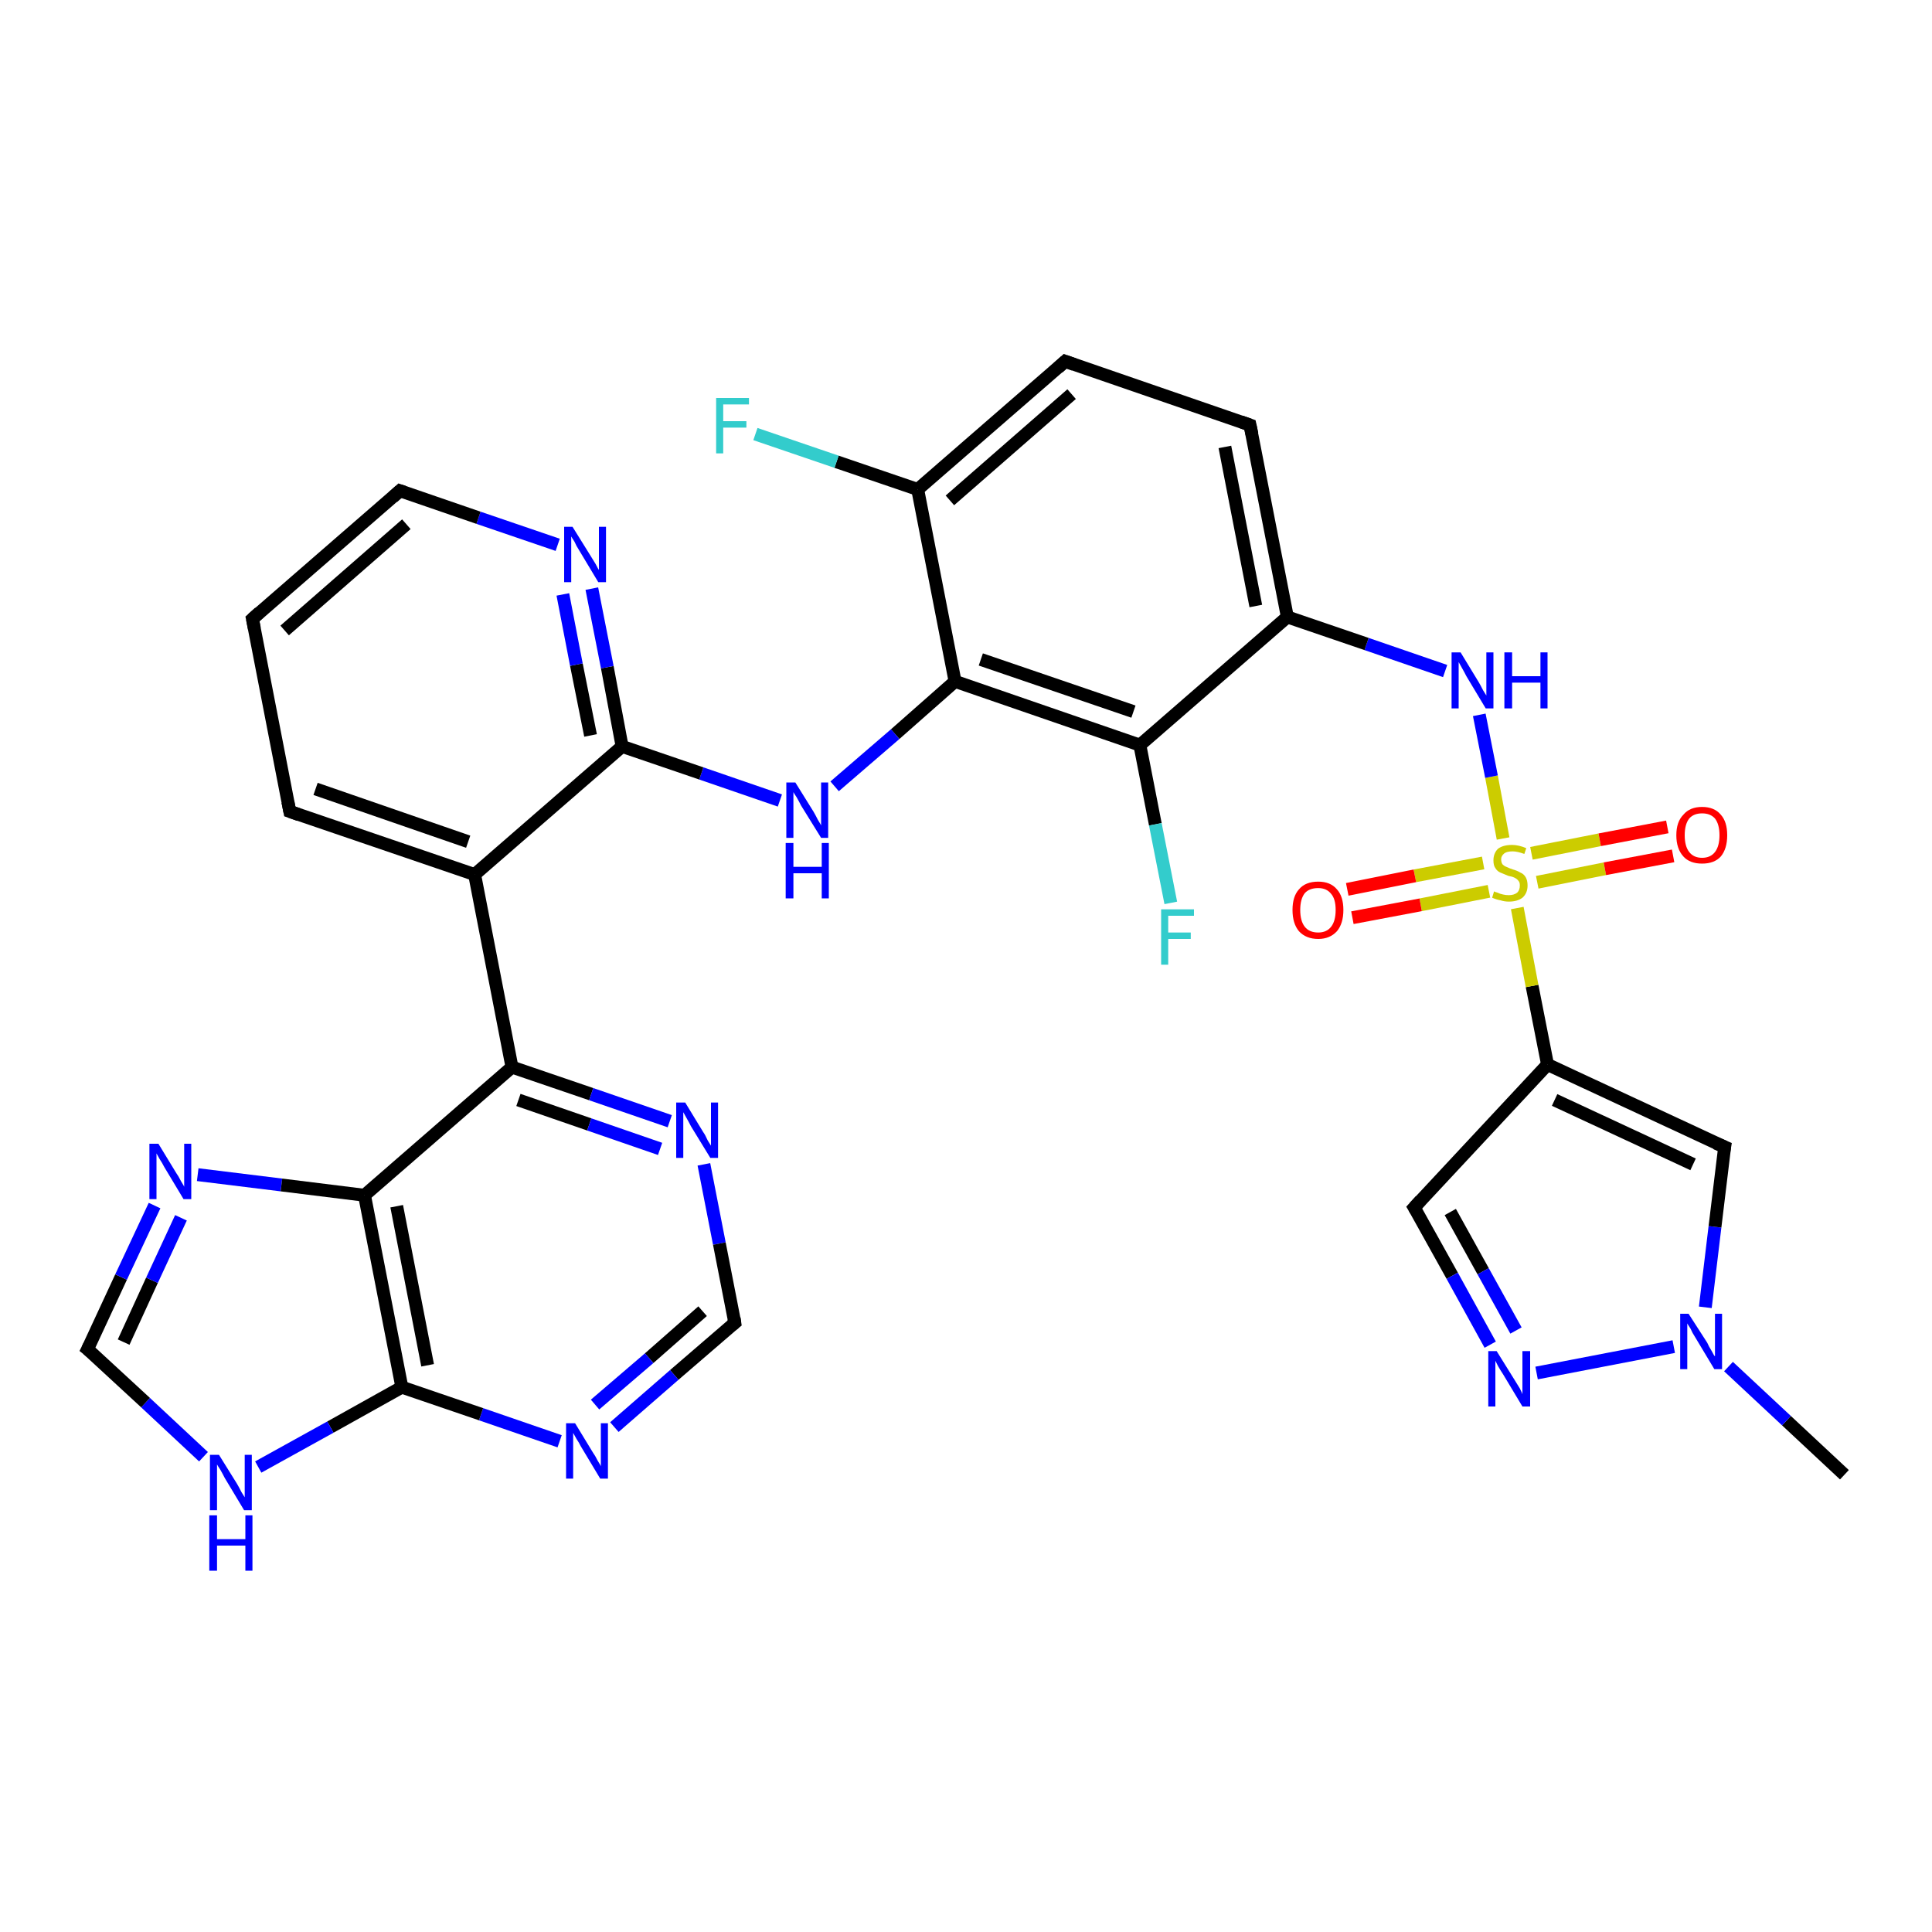 <?xml version='1.0' encoding='iso-8859-1'?>
<svg version='1.1' baseProfile='full'
              xmlns='http://www.w3.org/2000/svg'
                      xmlns:rdkit='http://www.rdkit.org/xml'
                      xmlns:xlink='http://www.w3.org/1999/xlink'
                  xml:space='preserve'
width='300px' height='300px' viewBox='0 0 300 300'>
<!-- END OF HEADER -->
<rect style='opacity:1.0;fill:#FFFFFF;stroke:none' width='300.0' height='300.0' x='0.0' y='0.0'> </rect>
<path class='bond-0 atom-0 atom-1' d='M 286.4,229.0 L 277.4,220.6' style='fill:none;fill-rule:evenodd;stroke:#000000;stroke-width:2.0px;stroke-linecap:butt;stroke-linejoin:miter;stroke-opacity:1' />
<path class='bond-0 atom-0 atom-1' d='M 277.4,220.6 L 268.4,212.2' style='fill:none;fill-rule:evenodd;stroke:#0000FF;stroke-width:2.0px;stroke-linecap:butt;stroke-linejoin:miter;stroke-opacity:1' />
<path class='bond-1 atom-1 atom-2' d='M 264.8,203.0 L 266.3,190.5' style='fill:none;fill-rule:evenodd;stroke:#0000FF;stroke-width:2.0px;stroke-linecap:butt;stroke-linejoin:miter;stroke-opacity:1' />
<path class='bond-1 atom-1 atom-2' d='M 266.3,190.5 L 267.8,178.1' style='fill:none;fill-rule:evenodd;stroke:#000000;stroke-width:2.0px;stroke-linecap:butt;stroke-linejoin:miter;stroke-opacity:1' />
<path class='bond-2 atom-2 atom-3' d='M 267.8,178.1 L 240.3,165.3' style='fill:none;fill-rule:evenodd;stroke:#000000;stroke-width:2.0px;stroke-linecap:butt;stroke-linejoin:miter;stroke-opacity:1' />
<path class='bond-2 atom-2 atom-3' d='M 262.9,180.8 L 241.4,170.8' style='fill:none;fill-rule:evenodd;stroke:#000000;stroke-width:2.0px;stroke-linecap:butt;stroke-linejoin:miter;stroke-opacity:1' />
<path class='bond-3 atom-3 atom-4' d='M 240.3,165.3 L 219.6,187.5' style='fill:none;fill-rule:evenodd;stroke:#000000;stroke-width:2.0px;stroke-linecap:butt;stroke-linejoin:miter;stroke-opacity:1' />
<path class='bond-4 atom-4 atom-5' d='M 219.6,187.5 L 225.5,198.1' style='fill:none;fill-rule:evenodd;stroke:#000000;stroke-width:2.0px;stroke-linecap:butt;stroke-linejoin:miter;stroke-opacity:1' />
<path class='bond-4 atom-4 atom-5' d='M 225.5,198.1 L 231.4,208.8' style='fill:none;fill-rule:evenodd;stroke:#0000FF;stroke-width:2.0px;stroke-linecap:butt;stroke-linejoin:miter;stroke-opacity:1' />
<path class='bond-4 atom-4 atom-5' d='M 225.2,188.2 L 230.3,197.4' style='fill:none;fill-rule:evenodd;stroke:#000000;stroke-width:2.0px;stroke-linecap:butt;stroke-linejoin:miter;stroke-opacity:1' />
<path class='bond-4 atom-4 atom-5' d='M 230.3,197.4 L 235.4,206.6' style='fill:none;fill-rule:evenodd;stroke:#0000FF;stroke-width:2.0px;stroke-linecap:butt;stroke-linejoin:miter;stroke-opacity:1' />
<path class='bond-5 atom-3 atom-6' d='M 240.3,165.3 L 237.9,153.1' style='fill:none;fill-rule:evenodd;stroke:#000000;stroke-width:2.0px;stroke-linecap:butt;stroke-linejoin:miter;stroke-opacity:1' />
<path class='bond-5 atom-3 atom-6' d='M 237.9,153.1 L 235.6,141.0' style='fill:none;fill-rule:evenodd;stroke:#CCCC00;stroke-width:2.0px;stroke-linecap:butt;stroke-linejoin:miter;stroke-opacity:1' />
<path class='bond-6 atom-6 atom-7' d='M 230.3,134.0 L 219.7,136.0' style='fill:none;fill-rule:evenodd;stroke:#CCCC00;stroke-width:2.0px;stroke-linecap:butt;stroke-linejoin:miter;stroke-opacity:1' />
<path class='bond-6 atom-6 atom-7' d='M 219.7,136.0 L 209.2,138.1' style='fill:none;fill-rule:evenodd;stroke:#FF0000;stroke-width:2.0px;stroke-linecap:butt;stroke-linejoin:miter;stroke-opacity:1' />
<path class='bond-6 atom-6 atom-7' d='M 231.2,138.4 L 220.6,140.5' style='fill:none;fill-rule:evenodd;stroke:#CCCC00;stroke-width:2.0px;stroke-linecap:butt;stroke-linejoin:miter;stroke-opacity:1' />
<path class='bond-6 atom-6 atom-7' d='M 220.6,140.5 L 210.0,142.5' style='fill:none;fill-rule:evenodd;stroke:#FF0000;stroke-width:2.0px;stroke-linecap:butt;stroke-linejoin:miter;stroke-opacity:1' />
<path class='bond-7 atom-6 atom-8' d='M 238.7,137.0 L 249.2,134.9' style='fill:none;fill-rule:evenodd;stroke:#CCCC00;stroke-width:2.0px;stroke-linecap:butt;stroke-linejoin:miter;stroke-opacity:1' />
<path class='bond-7 atom-6 atom-8' d='M 249.2,134.9 L 259.8,132.9' style='fill:none;fill-rule:evenodd;stroke:#FF0000;stroke-width:2.0px;stroke-linecap:butt;stroke-linejoin:miter;stroke-opacity:1' />
<path class='bond-7 atom-6 atom-8' d='M 237.8,132.5 L 248.4,130.4' style='fill:none;fill-rule:evenodd;stroke:#CCCC00;stroke-width:2.0px;stroke-linecap:butt;stroke-linejoin:miter;stroke-opacity:1' />
<path class='bond-7 atom-6 atom-8' d='M 248.4,130.4 L 258.9,128.4' style='fill:none;fill-rule:evenodd;stroke:#FF0000;stroke-width:2.0px;stroke-linecap:butt;stroke-linejoin:miter;stroke-opacity:1' />
<path class='bond-8 atom-6 atom-9' d='M 233.4,130.2 L 231.6,120.6' style='fill:none;fill-rule:evenodd;stroke:#CCCC00;stroke-width:2.0px;stroke-linecap:butt;stroke-linejoin:miter;stroke-opacity:1' />
<path class='bond-8 atom-6 atom-9' d='M 231.6,120.6 L 229.7,111.0' style='fill:none;fill-rule:evenodd;stroke:#0000FF;stroke-width:2.0px;stroke-linecap:butt;stroke-linejoin:miter;stroke-opacity:1' />
<path class='bond-9 atom-9 atom-10' d='M 224.4,104.2 L 212.2,100.0' style='fill:none;fill-rule:evenodd;stroke:#0000FF;stroke-width:2.0px;stroke-linecap:butt;stroke-linejoin:miter;stroke-opacity:1' />
<path class='bond-9 atom-9 atom-10' d='M 212.2,100.0 L 199.9,95.8' style='fill:none;fill-rule:evenodd;stroke:#000000;stroke-width:2.0px;stroke-linecap:butt;stroke-linejoin:miter;stroke-opacity:1' />
<path class='bond-10 atom-10 atom-11' d='M 199.9,95.8 L 194.1,66.0' style='fill:none;fill-rule:evenodd;stroke:#000000;stroke-width:2.0px;stroke-linecap:butt;stroke-linejoin:miter;stroke-opacity:1' />
<path class='bond-10 atom-10 atom-11' d='M 195.0,94.1 L 190.2,69.4' style='fill:none;fill-rule:evenodd;stroke:#000000;stroke-width:2.0px;stroke-linecap:butt;stroke-linejoin:miter;stroke-opacity:1' />
<path class='bond-11 atom-11 atom-12' d='M 194.1,66.0 L 165.4,56.1' style='fill:none;fill-rule:evenodd;stroke:#000000;stroke-width:2.0px;stroke-linecap:butt;stroke-linejoin:miter;stroke-opacity:1' />
<path class='bond-12 atom-12 atom-13' d='M 165.4,56.1 L 142.5,76.0' style='fill:none;fill-rule:evenodd;stroke:#000000;stroke-width:2.0px;stroke-linecap:butt;stroke-linejoin:miter;stroke-opacity:1' />
<path class='bond-12 atom-12 atom-13' d='M 166.4,61.2 L 147.5,77.7' style='fill:none;fill-rule:evenodd;stroke:#000000;stroke-width:2.0px;stroke-linecap:butt;stroke-linejoin:miter;stroke-opacity:1' />
<path class='bond-13 atom-13 atom-14' d='M 142.5,76.0 L 129.9,71.7' style='fill:none;fill-rule:evenodd;stroke:#000000;stroke-width:2.0px;stroke-linecap:butt;stroke-linejoin:miter;stroke-opacity:1' />
<path class='bond-13 atom-13 atom-14' d='M 129.9,71.7 L 117.3,67.4' style='fill:none;fill-rule:evenodd;stroke:#33CCCC;stroke-width:2.0px;stroke-linecap:butt;stroke-linejoin:miter;stroke-opacity:1' />
<path class='bond-14 atom-13 atom-15' d='M 142.5,76.0 L 148.3,105.8' style='fill:none;fill-rule:evenodd;stroke:#000000;stroke-width:2.0px;stroke-linecap:butt;stroke-linejoin:miter;stroke-opacity:1' />
<path class='bond-15 atom-15 atom-16' d='M 148.3,105.8 L 139.0,114.0' style='fill:none;fill-rule:evenodd;stroke:#000000;stroke-width:2.0px;stroke-linecap:butt;stroke-linejoin:miter;stroke-opacity:1' />
<path class='bond-15 atom-15 atom-16' d='M 139.0,114.0 L 129.6,122.1' style='fill:none;fill-rule:evenodd;stroke:#0000FF;stroke-width:2.0px;stroke-linecap:butt;stroke-linejoin:miter;stroke-opacity:1' />
<path class='bond-16 atom-16 atom-17' d='M 121.1,124.3 L 108.9,120.1' style='fill:none;fill-rule:evenodd;stroke:#0000FF;stroke-width:2.0px;stroke-linecap:butt;stroke-linejoin:miter;stroke-opacity:1' />
<path class='bond-16 atom-16 atom-17' d='M 108.9,120.1 L 96.6,115.9' style='fill:none;fill-rule:evenodd;stroke:#000000;stroke-width:2.0px;stroke-linecap:butt;stroke-linejoin:miter;stroke-opacity:1' />
<path class='bond-17 atom-17 atom-18' d='M 96.6,115.9 L 94.3,103.6' style='fill:none;fill-rule:evenodd;stroke:#000000;stroke-width:2.0px;stroke-linecap:butt;stroke-linejoin:miter;stroke-opacity:1' />
<path class='bond-17 atom-17 atom-18' d='M 94.3,103.6 L 91.9,91.4' style='fill:none;fill-rule:evenodd;stroke:#0000FF;stroke-width:2.0px;stroke-linecap:butt;stroke-linejoin:miter;stroke-opacity:1' />
<path class='bond-17 atom-17 atom-18' d='M 91.7,114.2 L 89.5,103.2' style='fill:none;fill-rule:evenodd;stroke:#000000;stroke-width:2.0px;stroke-linecap:butt;stroke-linejoin:miter;stroke-opacity:1' />
<path class='bond-17 atom-17 atom-18' d='M 89.5,103.2 L 87.4,92.3' style='fill:none;fill-rule:evenodd;stroke:#0000FF;stroke-width:2.0px;stroke-linecap:butt;stroke-linejoin:miter;stroke-opacity:1' />
<path class='bond-18 atom-18 atom-19' d='M 86.6,84.6 L 74.3,80.4' style='fill:none;fill-rule:evenodd;stroke:#0000FF;stroke-width:2.0px;stroke-linecap:butt;stroke-linejoin:miter;stroke-opacity:1' />
<path class='bond-18 atom-18 atom-19' d='M 74.3,80.4 L 62.1,76.2' style='fill:none;fill-rule:evenodd;stroke:#000000;stroke-width:2.0px;stroke-linecap:butt;stroke-linejoin:miter;stroke-opacity:1' />
<path class='bond-19 atom-19 atom-20' d='M 62.1,76.2 L 39.2,96.1' style='fill:none;fill-rule:evenodd;stroke:#000000;stroke-width:2.0px;stroke-linecap:butt;stroke-linejoin:miter;stroke-opacity:1' />
<path class='bond-19 atom-19 atom-20' d='M 63.1,81.4 L 44.2,97.9' style='fill:none;fill-rule:evenodd;stroke:#000000;stroke-width:2.0px;stroke-linecap:butt;stroke-linejoin:miter;stroke-opacity:1' />
<path class='bond-20 atom-20 atom-21' d='M 39.2,96.1 L 45.0,126.0' style='fill:none;fill-rule:evenodd;stroke:#000000;stroke-width:2.0px;stroke-linecap:butt;stroke-linejoin:miter;stroke-opacity:1' />
<path class='bond-21 atom-21 atom-22' d='M 45.0,126.0 L 73.7,135.8' style='fill:none;fill-rule:evenodd;stroke:#000000;stroke-width:2.0px;stroke-linecap:butt;stroke-linejoin:miter;stroke-opacity:1' />
<path class='bond-21 atom-21 atom-22' d='M 49.0,122.5 L 72.7,130.7' style='fill:none;fill-rule:evenodd;stroke:#000000;stroke-width:2.0px;stroke-linecap:butt;stroke-linejoin:miter;stroke-opacity:1' />
<path class='bond-22 atom-22 atom-23' d='M 73.7,135.8 L 79.5,165.7' style='fill:none;fill-rule:evenodd;stroke:#000000;stroke-width:2.0px;stroke-linecap:butt;stroke-linejoin:miter;stroke-opacity:1' />
<path class='bond-23 atom-23 atom-24' d='M 79.5,165.7 L 91.8,169.9' style='fill:none;fill-rule:evenodd;stroke:#000000;stroke-width:2.0px;stroke-linecap:butt;stroke-linejoin:miter;stroke-opacity:1' />
<path class='bond-23 atom-23 atom-24' d='M 91.8,169.9 L 104.0,174.1' style='fill:none;fill-rule:evenodd;stroke:#0000FF;stroke-width:2.0px;stroke-linecap:butt;stroke-linejoin:miter;stroke-opacity:1' />
<path class='bond-23 atom-23 atom-24' d='M 80.5,170.8 L 91.5,174.6' style='fill:none;fill-rule:evenodd;stroke:#000000;stroke-width:2.0px;stroke-linecap:butt;stroke-linejoin:miter;stroke-opacity:1' />
<path class='bond-23 atom-23 atom-24' d='M 91.5,174.6 L 102.5,178.4' style='fill:none;fill-rule:evenodd;stroke:#0000FF;stroke-width:2.0px;stroke-linecap:butt;stroke-linejoin:miter;stroke-opacity:1' />
<path class='bond-24 atom-24 atom-25' d='M 109.3,180.8 L 111.7,193.1' style='fill:none;fill-rule:evenodd;stroke:#0000FF;stroke-width:2.0px;stroke-linecap:butt;stroke-linejoin:miter;stroke-opacity:1' />
<path class='bond-24 atom-24 atom-25' d='M 111.7,193.1 L 114.1,205.4' style='fill:none;fill-rule:evenodd;stroke:#000000;stroke-width:2.0px;stroke-linecap:butt;stroke-linejoin:miter;stroke-opacity:1' />
<path class='bond-25 atom-25 atom-26' d='M 114.1,205.4 L 104.7,213.5' style='fill:none;fill-rule:evenodd;stroke:#000000;stroke-width:2.0px;stroke-linecap:butt;stroke-linejoin:miter;stroke-opacity:1' />
<path class='bond-25 atom-25 atom-26' d='M 104.7,213.5 L 95.4,221.6' style='fill:none;fill-rule:evenodd;stroke:#0000FF;stroke-width:2.0px;stroke-linecap:butt;stroke-linejoin:miter;stroke-opacity:1' />
<path class='bond-25 atom-25 atom-26' d='M 109.1,203.6 L 100.8,210.9' style='fill:none;fill-rule:evenodd;stroke:#000000;stroke-width:2.0px;stroke-linecap:butt;stroke-linejoin:miter;stroke-opacity:1' />
<path class='bond-25 atom-25 atom-26' d='M 100.8,210.9 L 92.4,218.1' style='fill:none;fill-rule:evenodd;stroke:#0000FF;stroke-width:2.0px;stroke-linecap:butt;stroke-linejoin:miter;stroke-opacity:1' />
<path class='bond-26 atom-26 atom-27' d='M 86.9,223.8 L 74.7,219.6' style='fill:none;fill-rule:evenodd;stroke:#0000FF;stroke-width:2.0px;stroke-linecap:butt;stroke-linejoin:miter;stroke-opacity:1' />
<path class='bond-26 atom-26 atom-27' d='M 74.7,219.6 L 62.4,215.4' style='fill:none;fill-rule:evenodd;stroke:#000000;stroke-width:2.0px;stroke-linecap:butt;stroke-linejoin:miter;stroke-opacity:1' />
<path class='bond-27 atom-27 atom-28' d='M 62.4,215.4 L 51.3,221.6' style='fill:none;fill-rule:evenodd;stroke:#000000;stroke-width:2.0px;stroke-linecap:butt;stroke-linejoin:miter;stroke-opacity:1' />
<path class='bond-27 atom-27 atom-28' d='M 51.3,221.6 L 40.1,227.8' style='fill:none;fill-rule:evenodd;stroke:#0000FF;stroke-width:2.0px;stroke-linecap:butt;stroke-linejoin:miter;stroke-opacity:1' />
<path class='bond-28 atom-28 atom-29' d='M 31.6,226.2 L 22.6,217.8' style='fill:none;fill-rule:evenodd;stroke:#0000FF;stroke-width:2.0px;stroke-linecap:butt;stroke-linejoin:miter;stroke-opacity:1' />
<path class='bond-28 atom-28 atom-29' d='M 22.6,217.8 L 13.6,209.5' style='fill:none;fill-rule:evenodd;stroke:#000000;stroke-width:2.0px;stroke-linecap:butt;stroke-linejoin:miter;stroke-opacity:1' />
<path class='bond-29 atom-29 atom-30' d='M 13.6,209.5 L 18.8,198.3' style='fill:none;fill-rule:evenodd;stroke:#000000;stroke-width:2.0px;stroke-linecap:butt;stroke-linejoin:miter;stroke-opacity:1' />
<path class='bond-29 atom-29 atom-30' d='M 18.8,198.3 L 24.0,187.2' style='fill:none;fill-rule:evenodd;stroke:#0000FF;stroke-width:2.0px;stroke-linecap:butt;stroke-linejoin:miter;stroke-opacity:1' />
<path class='bond-29 atom-29 atom-30' d='M 19.2,208.4 L 23.6,198.8' style='fill:none;fill-rule:evenodd;stroke:#000000;stroke-width:2.0px;stroke-linecap:butt;stroke-linejoin:miter;stroke-opacity:1' />
<path class='bond-29 atom-29 atom-30' d='M 23.6,198.8 L 28.1,189.1' style='fill:none;fill-rule:evenodd;stroke:#0000FF;stroke-width:2.0px;stroke-linecap:butt;stroke-linejoin:miter;stroke-opacity:1' />
<path class='bond-30 atom-30 atom-31' d='M 30.7,182.4 L 43.7,184.0' style='fill:none;fill-rule:evenodd;stroke:#0000FF;stroke-width:2.0px;stroke-linecap:butt;stroke-linejoin:miter;stroke-opacity:1' />
<path class='bond-30 atom-30 atom-31' d='M 43.7,184.0 L 56.6,185.6' style='fill:none;fill-rule:evenodd;stroke:#000000;stroke-width:2.0px;stroke-linecap:butt;stroke-linejoin:miter;stroke-opacity:1' />
<path class='bond-31 atom-15 atom-32' d='M 148.3,105.8 L 177.0,115.7' style='fill:none;fill-rule:evenodd;stroke:#000000;stroke-width:2.0px;stroke-linecap:butt;stroke-linejoin:miter;stroke-opacity:1' />
<path class='bond-31 atom-15 atom-32' d='M 152.3,102.4 L 176.0,110.5' style='fill:none;fill-rule:evenodd;stroke:#000000;stroke-width:2.0px;stroke-linecap:butt;stroke-linejoin:miter;stroke-opacity:1' />
<path class='bond-32 atom-32 atom-33' d='M 177.0,115.7 L 179.4,128.0' style='fill:none;fill-rule:evenodd;stroke:#000000;stroke-width:2.0px;stroke-linecap:butt;stroke-linejoin:miter;stroke-opacity:1' />
<path class='bond-32 atom-32 atom-33' d='M 179.4,128.0 L 181.8,140.2' style='fill:none;fill-rule:evenodd;stroke:#33CCCC;stroke-width:2.0px;stroke-linecap:butt;stroke-linejoin:miter;stroke-opacity:1' />
<path class='bond-33 atom-5 atom-1' d='M 238.6,213.2 L 259.9,209.1' style='fill:none;fill-rule:evenodd;stroke:#0000FF;stroke-width:2.0px;stroke-linecap:butt;stroke-linejoin:miter;stroke-opacity:1' />
<path class='bond-34 atom-32 atom-10' d='M 177.0,115.7 L 199.9,95.8' style='fill:none;fill-rule:evenodd;stroke:#000000;stroke-width:2.0px;stroke-linecap:butt;stroke-linejoin:miter;stroke-opacity:1' />
<path class='bond-35 atom-22 atom-17' d='M 73.7,135.8 L 96.6,115.9' style='fill:none;fill-rule:evenodd;stroke:#000000;stroke-width:2.0px;stroke-linecap:butt;stroke-linejoin:miter;stroke-opacity:1' />
<path class='bond-36 atom-31 atom-23' d='M 56.6,185.6 L 79.5,165.7' style='fill:none;fill-rule:evenodd;stroke:#000000;stroke-width:2.0px;stroke-linecap:butt;stroke-linejoin:miter;stroke-opacity:1' />
<path class='bond-37 atom-31 atom-27' d='M 56.6,185.6 L 62.4,215.4' style='fill:none;fill-rule:evenodd;stroke:#000000;stroke-width:2.0px;stroke-linecap:butt;stroke-linejoin:miter;stroke-opacity:1' />
<path class='bond-37 atom-31 atom-27' d='M 61.6,187.3 L 66.4,212.0' style='fill:none;fill-rule:evenodd;stroke:#000000;stroke-width:2.0px;stroke-linecap:butt;stroke-linejoin:miter;stroke-opacity:1' />
<path d='M 267.7,178.7 L 267.8,178.1 L 266.4,177.5' style='fill:none;stroke:#000000;stroke-width:2.0px;stroke-linecap:butt;stroke-linejoin:miter;stroke-opacity:1;' />
<path d='M 220.6,186.4 L 219.6,187.5 L 219.9,188.0' style='fill:none;stroke:#000000;stroke-width:2.0px;stroke-linecap:butt;stroke-linejoin:miter;stroke-opacity:1;' />
<path d='M 194.4,67.4 L 194.1,66.0 L 192.7,65.5' style='fill:none;stroke:#000000;stroke-width:2.0px;stroke-linecap:butt;stroke-linejoin:miter;stroke-opacity:1;' />
<path d='M 166.8,56.6 L 165.4,56.1 L 164.3,57.1' style='fill:none;stroke:#000000;stroke-width:2.0px;stroke-linecap:butt;stroke-linejoin:miter;stroke-opacity:1;' />
<path d='M 62.7,76.4 L 62.1,76.2 L 61.0,77.2' style='fill:none;stroke:#000000;stroke-width:2.0px;stroke-linecap:butt;stroke-linejoin:miter;stroke-opacity:1;' />
<path d='M 40.3,95.1 L 39.2,96.1 L 39.5,97.6' style='fill:none;stroke:#000000;stroke-width:2.0px;stroke-linecap:butt;stroke-linejoin:miter;stroke-opacity:1;' />
<path d='M 44.7,124.5 L 45.0,126.0 L 46.4,126.5' style='fill:none;stroke:#000000;stroke-width:2.0px;stroke-linecap:butt;stroke-linejoin:miter;stroke-opacity:1;' />
<path d='M 114.0,204.7 L 114.1,205.4 L 113.6,205.8' style='fill:none;stroke:#000000;stroke-width:2.0px;stroke-linecap:butt;stroke-linejoin:miter;stroke-opacity:1;' />
<path d='M 14.1,209.9 L 13.6,209.5 L 13.9,208.9' style='fill:none;stroke:#000000;stroke-width:2.0px;stroke-linecap:butt;stroke-linejoin:miter;stroke-opacity:1;' />
<path class='atom-1' d='M 262.2 204.0
L 265.1 208.5
Q 265.3 209.0, 265.8 209.8
Q 266.2 210.6, 266.3 210.6
L 266.3 204.0
L 267.4 204.0
L 267.4 212.6
L 266.2 212.6
L 263.2 207.6
Q 262.8 207.0, 262.5 206.3
Q 262.1 205.7, 262.0 205.5
L 262.0 212.6
L 260.9 212.6
L 260.9 204.0
L 262.2 204.0
' fill='#0000FF'/>
<path class='atom-5' d='M 232.4 209.8
L 235.2 214.3
Q 235.5 214.8, 236.0 215.6
Q 236.4 216.4, 236.4 216.5
L 236.4 209.8
L 237.6 209.8
L 237.6 218.4
L 236.4 218.4
L 233.4 213.4
Q 233.0 212.8, 232.6 212.1
Q 232.3 211.5, 232.2 211.3
L 232.2 218.4
L 231.1 218.4
L 231.1 209.8
L 232.4 209.8
' fill='#0000FF'/>
<path class='atom-6' d='M 232.0 138.4
Q 232.1 138.5, 232.5 138.6
Q 232.9 138.8, 233.4 138.9
Q 233.8 139.0, 234.3 139.0
Q 235.1 139.0, 235.6 138.6
Q 236.0 138.2, 236.0 137.5
Q 236.0 137.0, 235.8 136.8
Q 235.6 136.5, 235.2 136.3
Q 234.8 136.1, 234.2 136.0
Q 233.5 135.7, 233.0 135.5
Q 232.5 135.3, 232.2 134.8
Q 231.9 134.4, 231.9 133.6
Q 231.9 132.5, 232.6 131.8
Q 233.4 131.2, 234.8 131.2
Q 235.8 131.2, 237.0 131.7
L 236.7 132.6
Q 235.6 132.2, 234.9 132.2
Q 234.0 132.2, 233.6 132.5
Q 233.1 132.9, 233.1 133.4
Q 233.1 133.9, 233.3 134.2
Q 233.6 134.5, 233.9 134.6
Q 234.3 134.8, 234.9 135.0
Q 235.6 135.2, 236.1 135.5
Q 236.6 135.7, 236.9 136.2
Q 237.2 136.7, 237.2 137.5
Q 237.2 138.7, 236.4 139.4
Q 235.6 140.0, 234.3 140.0
Q 233.6 140.0, 233.0 139.8
Q 232.4 139.7, 231.7 139.4
L 232.0 138.4
' fill='#CCCC00'/>
<path class='atom-7' d='M 200.7 141.3
Q 200.7 139.2, 201.7 138.1
Q 202.7 136.9, 204.7 136.9
Q 206.6 136.9, 207.6 138.1
Q 208.6 139.2, 208.6 141.3
Q 208.6 143.4, 207.6 144.6
Q 206.5 145.8, 204.7 145.8
Q 202.8 145.8, 201.7 144.6
Q 200.7 143.4, 200.7 141.3
M 204.7 144.8
Q 206.0 144.8, 206.7 143.9
Q 207.4 143.0, 207.4 141.3
Q 207.4 139.6, 206.7 138.8
Q 206.0 137.9, 204.7 137.9
Q 203.3 137.9, 202.6 138.7
Q 201.9 139.6, 201.9 141.3
Q 201.9 143.0, 202.6 143.9
Q 203.3 144.8, 204.7 144.8
' fill='#FF0000'/>
<path class='atom-8' d='M 260.3 129.7
Q 260.3 127.6, 261.4 126.5
Q 262.4 125.3, 264.3 125.3
Q 266.2 125.3, 267.2 126.5
Q 268.2 127.6, 268.2 129.7
Q 268.2 131.8, 267.2 133.0
Q 266.2 134.1, 264.3 134.1
Q 262.4 134.1, 261.4 133.0
Q 260.3 131.8, 260.3 129.7
M 264.3 133.2
Q 265.6 133.2, 266.3 132.3
Q 267.0 131.4, 267.0 129.7
Q 267.0 128.0, 266.3 127.1
Q 265.6 126.3, 264.3 126.3
Q 263.0 126.3, 262.3 127.1
Q 261.6 128.0, 261.6 129.7
Q 261.6 131.4, 262.3 132.3
Q 263.0 133.2, 264.3 133.2
' fill='#FF0000'/>
<path class='atom-9' d='M 226.8 101.3
L 229.6 105.9
Q 229.9 106.4, 230.3 107.2
Q 230.8 108.0, 230.8 108.0
L 230.8 101.3
L 231.9 101.3
L 231.9 110.0
L 230.7 110.0
L 227.7 105.0
Q 227.4 104.4, 227.0 103.7
Q 226.6 103.0, 226.5 102.8
L 226.5 110.0
L 225.4 110.0
L 225.4 101.3
L 226.8 101.3
' fill='#0000FF'/>
<path class='atom-9' d='M 233.6 101.3
L 234.8 101.3
L 234.8 105.0
L 239.2 105.0
L 239.2 101.3
L 240.3 101.3
L 240.3 110.0
L 239.2 110.0
L 239.2 106.0
L 234.8 106.0
L 234.8 110.0
L 233.6 110.0
L 233.6 101.3
' fill='#0000FF'/>
<path class='atom-14' d='M 111.2 61.8
L 116.3 61.8
L 116.3 62.8
L 112.3 62.8
L 112.3 65.4
L 115.9 65.4
L 115.9 66.4
L 112.3 66.4
L 112.3 70.4
L 111.2 70.4
L 111.2 61.8
' fill='#33CCCC'/>
<path class='atom-16' d='M 123.5 121.5
L 126.3 126.0
Q 126.6 126.5, 127.0 127.3
Q 127.5 128.1, 127.5 128.2
L 127.5 121.5
L 128.6 121.5
L 128.6 130.1
L 127.5 130.1
L 124.4 125.1
Q 124.1 124.5, 123.7 123.8
Q 123.3 123.2, 123.2 123.0
L 123.2 130.1
L 122.1 130.1
L 122.1 121.5
L 123.5 121.5
' fill='#0000FF'/>
<path class='atom-16' d='M 122.0 130.9
L 123.2 130.9
L 123.2 134.6
L 127.6 134.6
L 127.6 130.9
L 128.7 130.9
L 128.7 139.5
L 127.6 139.5
L 127.6 135.6
L 123.2 135.6
L 123.2 139.5
L 122.0 139.5
L 122.0 130.9
' fill='#0000FF'/>
<path class='atom-18' d='M 88.9 81.8
L 91.7 86.3
Q 92.0 86.8, 92.5 87.6
Q 92.9 88.4, 93.0 88.5
L 93.0 81.8
L 94.1 81.8
L 94.1 90.4
L 92.9 90.4
L 89.9 85.4
Q 89.5 84.8, 89.2 84.1
Q 88.8 83.5, 88.7 83.3
L 88.7 90.4
L 87.6 90.4
L 87.6 81.8
L 88.9 81.8
' fill='#0000FF'/>
<path class='atom-24' d='M 106.4 171.2
L 109.2 175.8
Q 109.5 176.2, 109.9 177.1
Q 110.4 177.9, 110.4 177.9
L 110.4 171.2
L 111.5 171.2
L 111.5 179.8
L 110.3 179.8
L 107.3 174.9
Q 107.0 174.3, 106.6 173.6
Q 106.2 172.9, 106.1 172.7
L 106.1 179.8
L 105.0 179.8
L 105.0 171.2
L 106.4 171.2
' fill='#0000FF'/>
<path class='atom-26' d='M 89.3 221.0
L 92.1 225.6
Q 92.4 226.0, 92.8 226.8
Q 93.3 227.6, 93.3 227.7
L 93.3 221.0
L 94.4 221.0
L 94.4 229.6
L 93.2 229.6
L 90.2 224.6
Q 89.9 224.0, 89.5 223.4
Q 89.1 222.7, 89.0 222.5
L 89.0 229.6
L 87.9 229.6
L 87.9 221.0
L 89.3 221.0
' fill='#0000FF'/>
<path class='atom-28' d='M 34.0 225.9
L 36.8 230.4
Q 37.1 230.9, 37.5 231.7
Q 38.0 232.5, 38.0 232.5
L 38.0 225.9
L 39.1 225.9
L 39.1 234.5
L 37.9 234.5
L 34.9 229.5
Q 34.6 228.9, 34.2 228.2
Q 33.8 227.6, 33.7 227.4
L 33.7 234.5
L 32.6 234.5
L 32.6 225.9
L 34.0 225.9
' fill='#0000FF'/>
<path class='atom-28' d='M 32.5 235.3
L 33.7 235.3
L 33.7 239.0
L 38.1 239.0
L 38.1 235.3
L 39.2 235.3
L 39.2 243.9
L 38.1 243.9
L 38.1 240.0
L 33.7 240.0
L 33.7 243.9
L 32.5 243.9
L 32.5 235.3
' fill='#0000FF'/>
<path class='atom-30' d='M 24.6 177.6
L 27.4 182.2
Q 27.7 182.6, 28.1 183.4
Q 28.6 184.2, 28.6 184.3
L 28.6 177.6
L 29.7 177.6
L 29.7 186.2
L 28.5 186.2
L 25.5 181.2
Q 25.2 180.6, 24.8 180.0
Q 24.4 179.3, 24.3 179.1
L 24.3 186.2
L 23.2 186.2
L 23.2 177.6
L 24.6 177.6
' fill='#0000FF'/>
<path class='atom-33' d='M 180.3 141.2
L 185.4 141.2
L 185.4 142.2
L 181.4 142.2
L 181.4 144.8
L 184.9 144.8
L 184.9 145.8
L 181.4 145.8
L 181.4 149.8
L 180.3 149.8
L 180.3 141.2
' fill='#33CCCC'/>
</svg>
